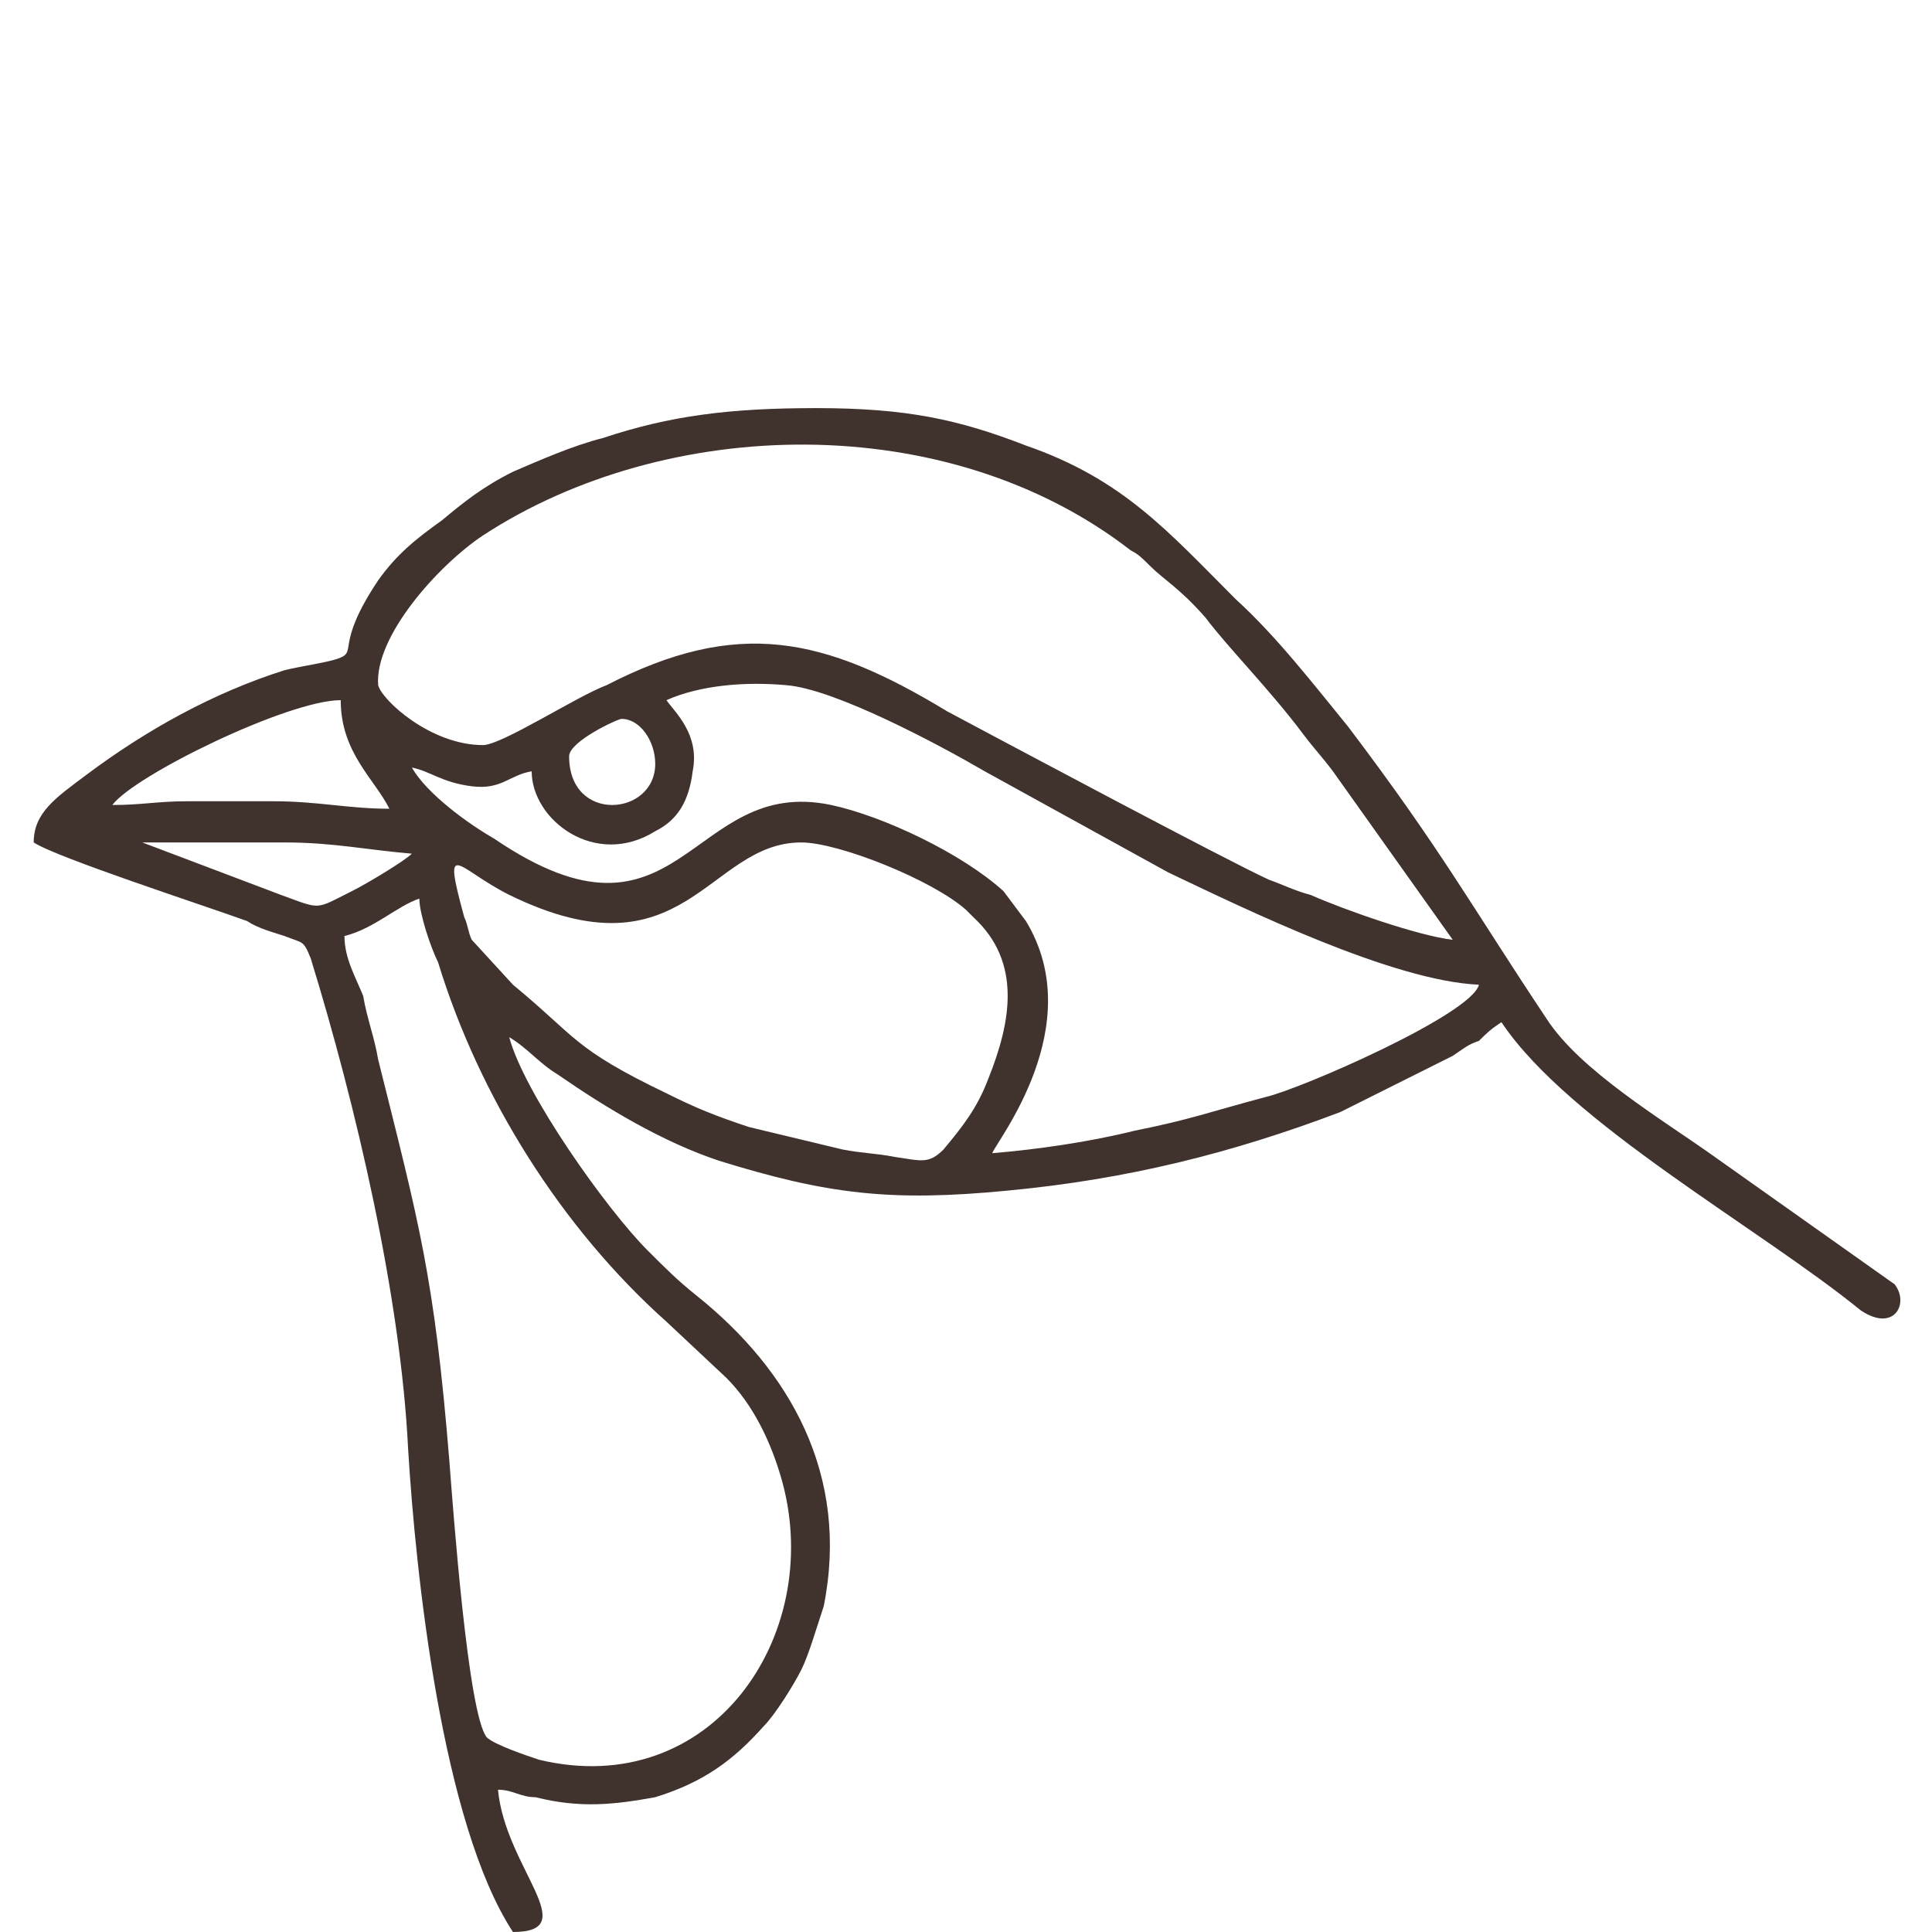 <?xml version="1.0" encoding="UTF-8"?>
<!DOCTYPE svg PUBLIC "-//W3C//DTD SVG 1.1//EN" "http://www.w3.org/Graphics/SVG/1.1/DTD/svg11.dtd">
<!-- Creator: CorelDRAW 2021 (64-Bit) -->
<svg xmlns="http://www.w3.org/2000/svg" xml:space="preserve" width="50px" height="50px" version="1.1" style="shape-rendering:geometricPrecision; text-rendering:geometricPrecision; image-rendering:optimizeQuality; fill-rule:evenodd; clip-rule:evenodd"
viewBox="0 0 5.16 5.16"
 xmlns:xlink="http://www.w3.org/1999/xlink"
 xmlns:xodm="http://www.corel.com/coreldraw/odm/2003">
 <defs>
  <style type="text/css">
   <![CDATA[
    .fil1 {fill:none}
    .fil0 {fill:#40322C}
   ]]>
  </style>
 </defs>
 <g id="Capa_x0020_1">
  <g id="_2208440432960">
   <path class="fil0" d="M1.12 2.4c-0.06,0.02 -0.12,0.08 -0.2,0.1 0,0.06 0.03,0.11 0.05,0.16 0.01,0.06 0.03,0.11 0.04,0.17 0.11,0.44 0.15,0.58 0.19,1.07 0.01,0.13 0.05,0.68 0.1,0.74 0.02,0.02 0.11,0.05 0.14,0.06 0.46,0.11 0.76,-0.33 0.65,-0.74 -0.03,-0.11 -0.08,-0.21 -0.15,-0.28l-0.16 -0.15c-0.28,-0.25 -0.5,-0.6 -0.61,-0.96 -0.02,-0.04 -0.05,-0.13 -0.05,-0.17zm1.02 -0.15c-0.25,0 -0.31,0.37 -0.78,0.14 -0.14,-0.07 -0.18,-0.16 -0.12,0.06 0.01,0.02 0.01,0.04 0.02,0.06l0.11 0.12c0.17,0.14 0.16,0.17 0.41,0.29 0.08,0.04 0.13,0.06 0.22,0.09l0.25 0.06c0.05,0.01 0.09,0.01 0.14,0.02 0.07,0.01 0.09,0.02 0.13,-0.02 0.05,-0.06 0.09,-0.11 0.12,-0.19 0.06,-0.15 0.09,-0.31 -0.04,-0.43 -0.01,-0.01 -0.01,-0.01 -0.02,-0.02 -0.09,-0.08 -0.34,-0.18 -0.44,-0.18zm-1.04 0.03c-0.12,-0.01 -0.21,-0.03 -0.34,-0.03 -0.13,0 -0.26,0 -0.38,0l0.37 0.14c0.11,0.04 0.09,0.04 0.19,-0.01 0.04,-0.02 0.14,-0.08 0.16,-0.1zm-0.06 -0.12c-0.04,-0.08 -0.13,-0.15 -0.13,-0.29 -0.14,0 -0.55,0.2 -0.61,0.28 0.08,0 0.12,-0.01 0.2,-0.01l0.23 0c0.12,0 0.2,0.02 0.31,0.02zm0.71 -0.12c0,-0.06 -0.04,-0.12 -0.09,-0.12 -0.01,0 -0.14,0.06 -0.14,0.1 0,0.18 0.23,0.16 0.23,0.02zm-0.65 0.01c0.04,0.07 0.15,0.15 0.22,0.19 0.5,0.34 0.52,-0.17 0.9,-0.09 0.14,0.03 0.35,0.13 0.46,0.23l0.06 0.08c0.17,0.28 -0.08,0.59 -0.09,0.62 0.12,-0.01 0.26,-0.03 0.38,-0.06 0.15,-0.03 0.2,-0.05 0.35,-0.09 0.09,-0.02 0.55,-0.22 0.57,-0.3 -0.23,-0.01 -0.62,-0.2 -0.83,-0.3l-0.49 -0.27c-0.12,-0.07 -0.4,-0.22 -0.53,-0.23 -0.11,-0.01 -0.23,0 -0.32,0.04 0.02,0.03 0.09,0.09 0.07,0.19 -0.01,0.08 -0.04,0.13 -0.1,0.16 -0.16,0.1 -0.33,-0.03 -0.33,-0.16 -0.06,0.01 -0.08,0.05 -0.16,0.04 -0.08,-0.01 -0.11,-0.04 -0.16,-0.05zm2.78 0.46l-0.32 -0.45c-0.03,-0.04 -0.05,-0.06 -0.08,-0.1 -0.09,-0.12 -0.2,-0.23 -0.26,-0.31 -0.07,-0.08 -0.11,-0.1 -0.15,-0.14 -0.02,-0.02 -0.03,-0.03 -0.05,-0.04 -0.49,-0.38 -1.24,-0.36 -1.73,-0.04 -0.12,0.08 -0.29,0.27 -0.28,0.4 0.01,0.04 0.14,0.16 0.28,0.16 0.05,0 0.25,-0.13 0.33,-0.16 0.35,-0.18 0.58,-0.13 0.91,0.07 0.15,0.08 0.75,0.4 0.86,0.45 0.03,0.01 0.07,0.03 0.11,0.04 0.09,0.04 0.29,0.11 0.38,0.12zm-2.52 0.26c0.04,0.15 0.26,0.46 0.37,0.57 0.05,0.05 0.08,0.08 0.13,0.12 0.25,0.2 0.41,0.48 0.34,0.83 -0.02,0.06 -0.04,0.13 -0.06,0.17 -0.02,0.04 -0.07,0.12 -0.1,0.15 -0.08,0.09 -0.16,0.15 -0.29,0.19 -0.11,0.02 -0.2,0.03 -0.32,0 -0.04,0 -0.06,-0.02 -0.1,-0.02 0.02,0.21 0.23,0.38 0.04,0.38 -0.19,-0.29 -0.26,-0.96 -0.28,-1.29 -0.02,-0.41 -0.14,-0.92 -0.26,-1.31 -0.02,-0.05 -0.02,-0.04 -0.07,-0.06 -0.03,-0.01 -0.07,-0.02 -0.1,-0.04 -0.11,-0.04 -0.51,-0.17 -0.57,-0.21 0,-0.08 0.06,-0.12 0.14,-0.18 0.16,-0.12 0.34,-0.22 0.53,-0.28 0.04,-0.01 0.11,-0.02 0.14,-0.03 0.06,-0.02 -0.01,-0.03 0.11,-0.21 0.05,-0.07 0.1,-0.11 0.17,-0.16 0.06,-0.05 0.11,-0.09 0.19,-0.13 0.07,-0.03 0.16,-0.07 0.24,-0.09 0.18,-0.06 0.34,-0.08 0.57,-0.08 0.24,0 0.38,0.03 0.56,0.1 0.26,0.09 0.38,0.23 0.56,0.41 0.11,0.1 0.21,0.23 0.3,0.34 0.25,0.33 0.33,0.48 0.53,0.78 0.09,0.14 0.31,0.27 0.45,0.37l0.48 0.34c0.04,0.05 0,0.13 -0.09,0.07 -0.27,-0.22 -0.78,-0.5 -0.96,-0.77 -0.03,0.02 -0.04,0.03 -0.06,0.05 -0.03,0.01 -0.04,0.02 -0.07,0.04l-0.3 0.15c-0.29,0.11 -0.57,0.18 -0.89,0.21 -0.31,0.03 -0.48,0.01 -0.77,-0.08 -0.15,-0.05 -0.3,-0.14 -0.43,-0.23 -0.05,-0.03 -0.08,-0.07 -0.13,-0.1z"/>
   <rect class="fil1" width="5.16" height="5.16"/>
  </g>
 </g>
</svg>
